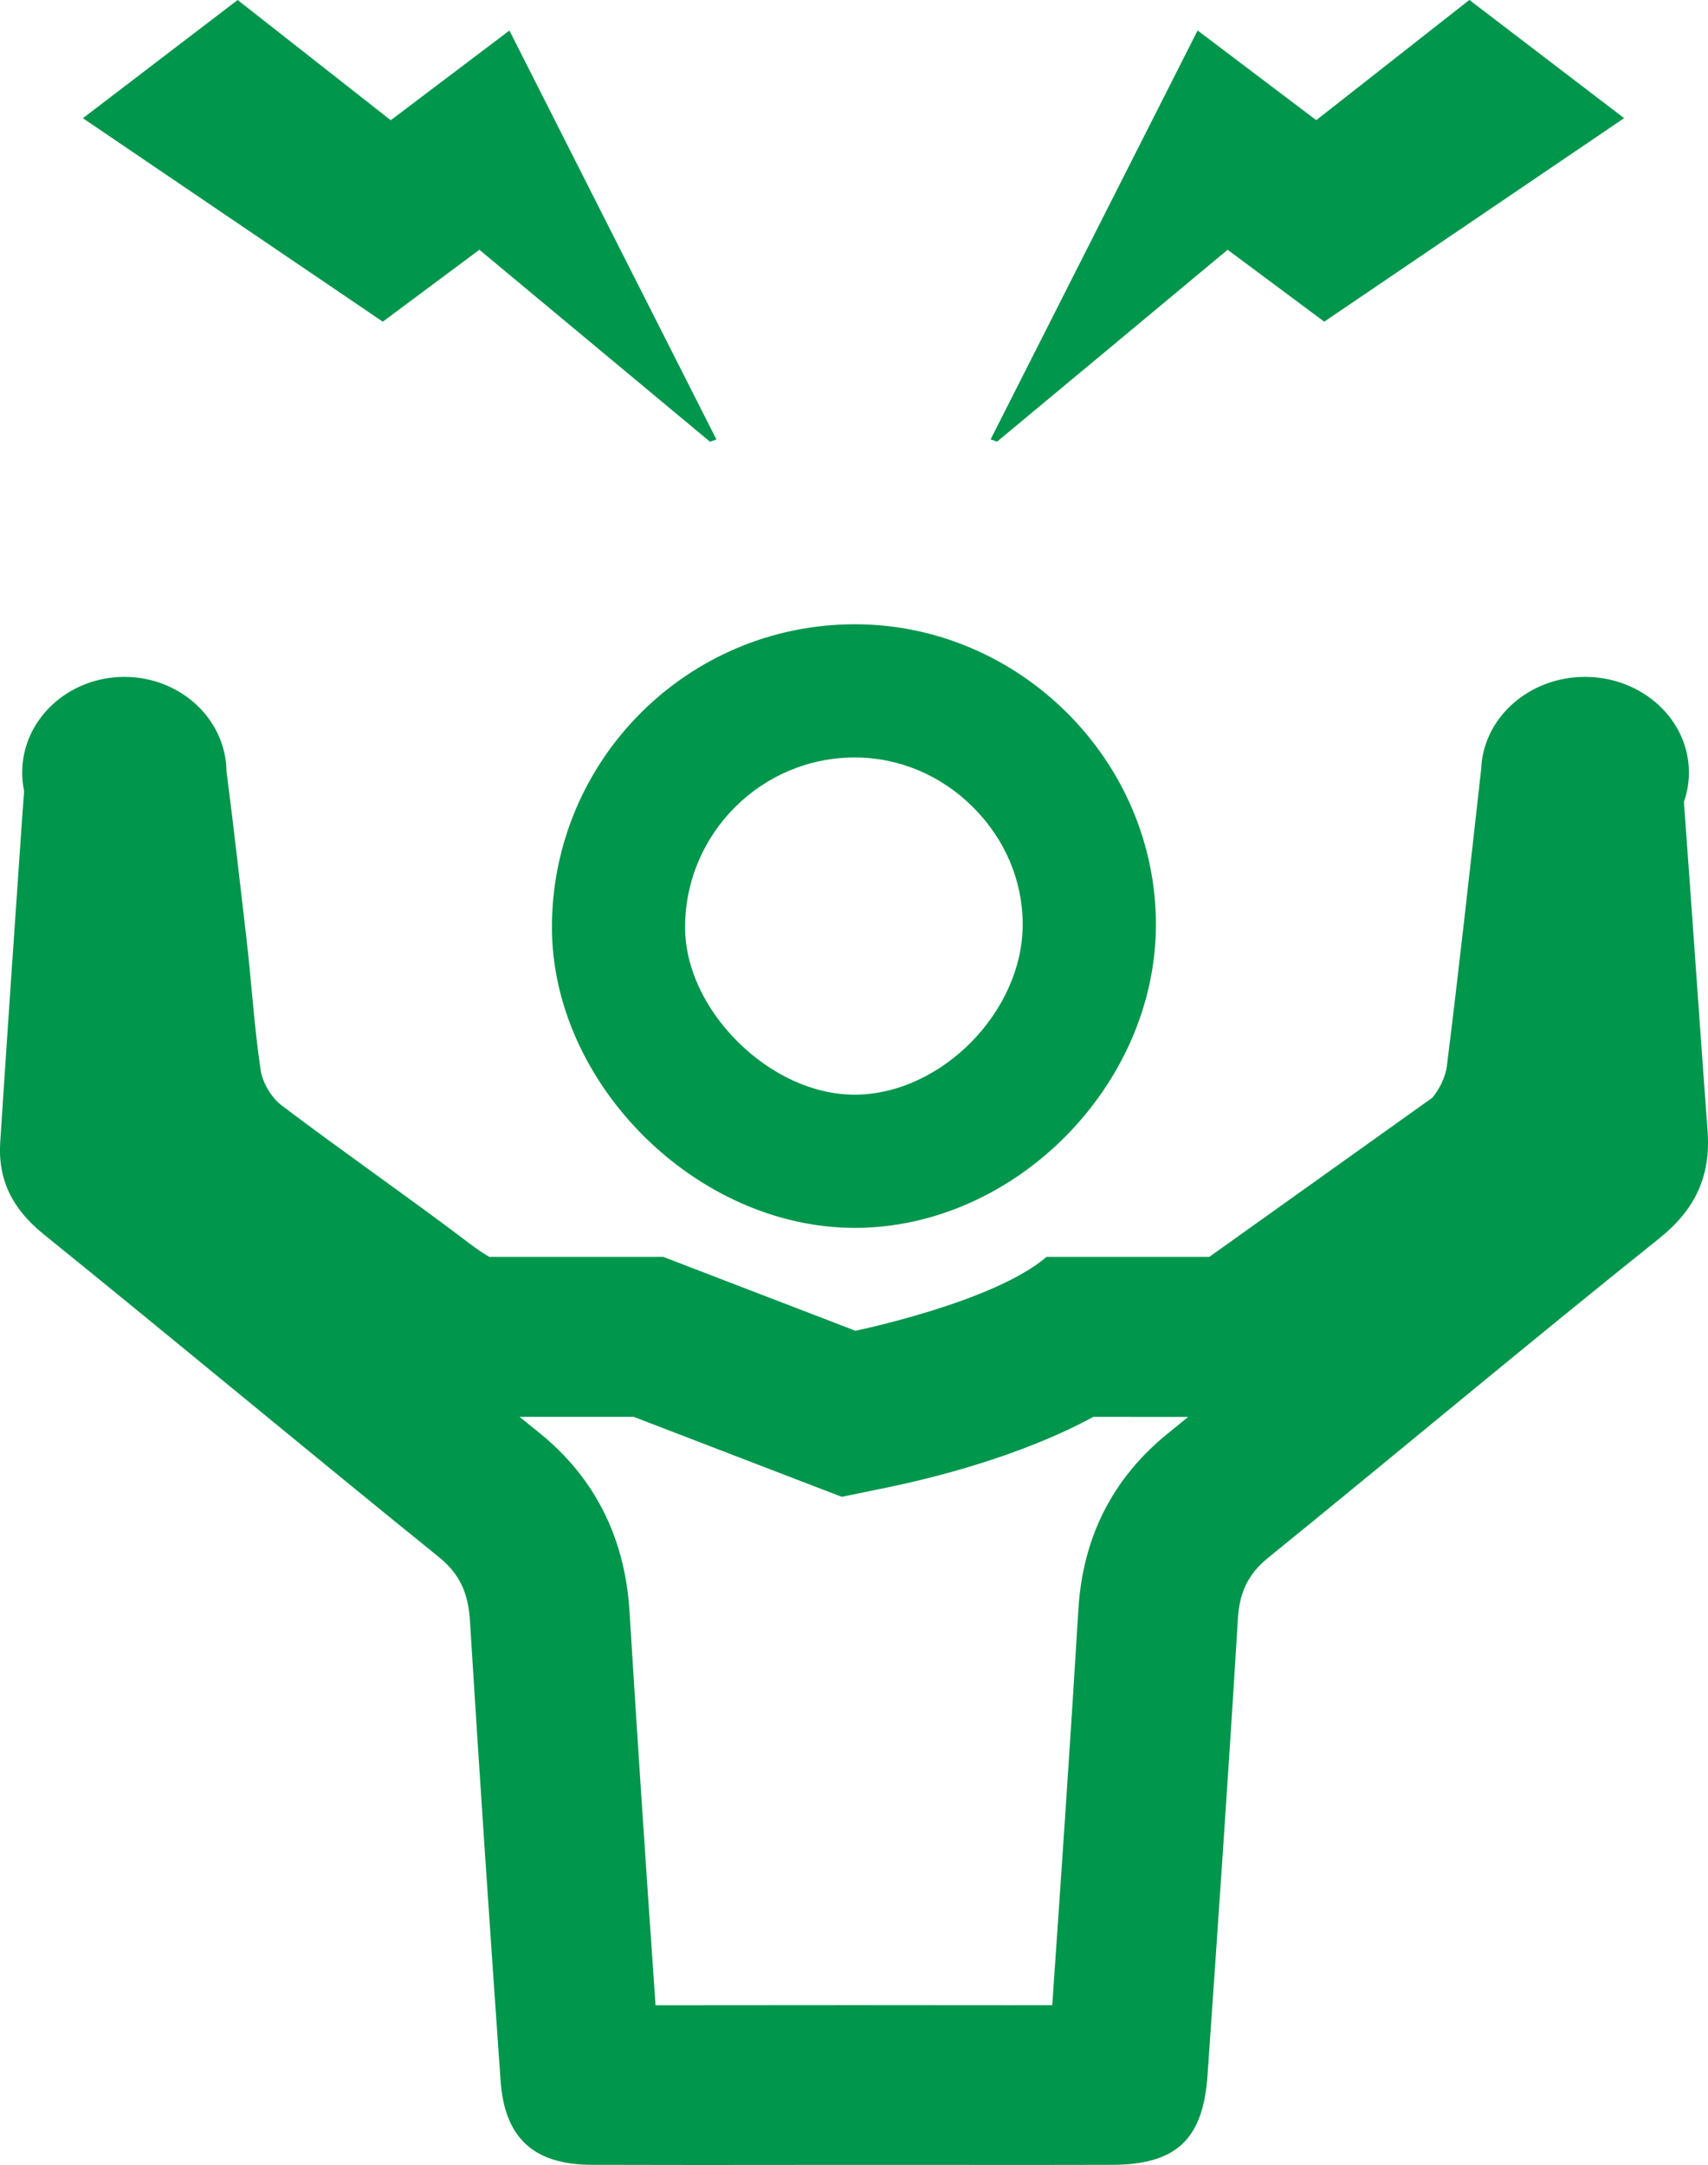 <?xml version="1.0" encoding="utf-8"?>
<!-- Generator: Adobe Illustrator 24.0.1, SVG Export Plug-In . SVG Version: 6.00 Build 0)  -->
<svg version="1.1" id="Layer_1" xmlns="http://www.w3.org/2000/svg" xmlns:xlink="http://www.w3.org/1999/xlink" x="0px" y="0px"
	 viewBox="0 0 313.36 397.1" style="enable-background:new 0 0 313.36 397.1;" xml:space="preserve">
<style type="text/css">
	.st0{fill:#00964C;}
</style>
<g>
	<path class="st0" d="M156.82,138.93c8.12,0,15.85,3.26,21.75,9.17c5.85,5.86,9.07,13.49,9.06,21.49
		c-0.02,15.99-14.97,31.15-30.82,31.19c-7.49,0-15.35-3.58-21.57-9.82c-6.09-6.1-9.57-13.74-9.55-20.94
		c0.04-17.14,14-31.09,31.12-31.09H156.82 M156.82,114.5c-0.01,0-0.01,0-0.01,0c-30.62,0.01-55.48,24.82-55.55,55.46
		c-0.07,28.82,26.52,55.25,55.56,55.25c0.04,0,0.08,0,0.12,0c29.28-0.07,55.1-26.11,55.13-55.59
		C212.1,139.5,187.04,114.5,156.82,114.5L156.82,114.5z"/>
	<path class="st0" d="M225.23,45.81c6.11,4.55,11.7,8.71,17.72,13.19c18.44-12.51,36.54-24.79,55.02-37.33
		c-9.5-7.25-18.77-14.33-28.39-21.68c-9.44,7.41-18.64,14.63-28.09,22.05c-7.44-5.62-14.29-10.8-21.77-16.45
		c-12.85,25.38-25.41,50.19-37.98,75.01c0.4,0.13,0.79,0.27,1.19,0.4C196.95,69.36,210.96,57.69,225.23,45.81z"/>
	<path class="st0" d="M87.95,45.81c-6.11,4.55-11.7,8.71-17.72,13.19C51.79,46.49,33.69,34.21,15.21,21.68
		C24.71,14.42,33.98,7.35,43.6,0c9.44,7.41,18.64,14.63,28.09,22.05c7.44-5.62,14.29-10.8,21.77-16.45
		c12.85,25.38,25.41,50.19,37.98,75.01c-0.4,0.13-0.79,0.27-1.19,0.4C116.24,69.36,102.23,57.69,87.95,45.81z"/>
	<path class="st0" d="M207.44,259.85l0.02,0.03h10.53c-1.27,1.03-2.54,2.07-3.81,3.1c-10.04,8.15-15.54,18.98-16.33,32.19
		c-1.46,24.15-3.15,48.73-4.8,72.61l-7.76,0.01l-14.51-0.01l-14.33-0.01l-14.18,0.01l-14.14,0.01c-2.62,0-5.23,0-7.86,0
		c-1.91-27.41-3.44-50.61-4.78-72.27c-0.83-13.51-6.4-24.52-16.53-32.71c-1.22-0.98-2.43-1.97-3.65-2.95h20.93l30.17,11.6l8.02,3.08
		l8.41-1.73c7.69-1.58,24.24-5.58,37.77-12.95H207.44 M290.79,124.15c-10.31,0-18.7,7.53-19.05,16.95
		c-2.04,18.15-4.02,36.31-6.29,54.43c-0.24,1.94-1.28,4.11-2.64,5.79l-40.98,29.24c0,0-0.01,0-0.01,0c-0.02,0-0.01-0.03-0.01-0.03
		H192c-9.69,8.34-35.06,13.55-35.06,13.55l-35.25-13.55H89.76v0c-1.15-0.68-2.27-1.44-3.38-2.28
		c-11.43-8.67-23.24-16.83-34.68-25.48c-1.89-1.43-3.53-4.16-3.88-6.5c-1.21-8.13-1.69-16.36-2.65-24.53
		c-1.19-10.08-2.3-20.18-3.61-30.25c0,0,0,0,0,0.01c-0.12-9.6-8.46-17.35-18.74-17.35c-10.35,0-18.75,7.86-18.75,17.55
		c0,1.16,0.12,2.29,0.35,3.38c-0.12,1.61-0.24,3.22-0.35,4.83c-1.38,19.86-2.74,39.73-4.03,59.6c-0.45,7,2.34,12.32,7.92,16.83
		c24.29,19.63,48.27,39.62,72.56,59.25c4,3.23,5.4,6.84,5.7,11.72c1.74,28.11,3.64,56.21,5.62,84.31
		c0.74,10.55,6.09,15.4,16.71,15.44c6.52,0.02,13.05,0.03,19.57,0.03c9.44,0,18.88-0.02,28.32-0.02c0.14,0,0.28,0,0.42,0
		c9.47,0,18.95,0.01,28.42,0.01c6.25,0,12.49,0,18.74-0.02c11.75-0.03,16.71-4.63,17.52-16.41c1.93-27.91,3.88-55.81,5.57-83.73
		c0.29-4.77,1.79-8.15,5.55-11.2c23.95-19.43,47.58-39.25,71.67-58.51c6.72-5.37,9.57-11.5,8.95-19.81
		c-1.49-20.1-2.85-40.22-4.34-60.32c0.6-1.7,0.92-3.52,0.92-5.4C309.86,132.01,301.32,124.15,290.79,124.15L290.79,124.15z"/>
</g>
</svg>
